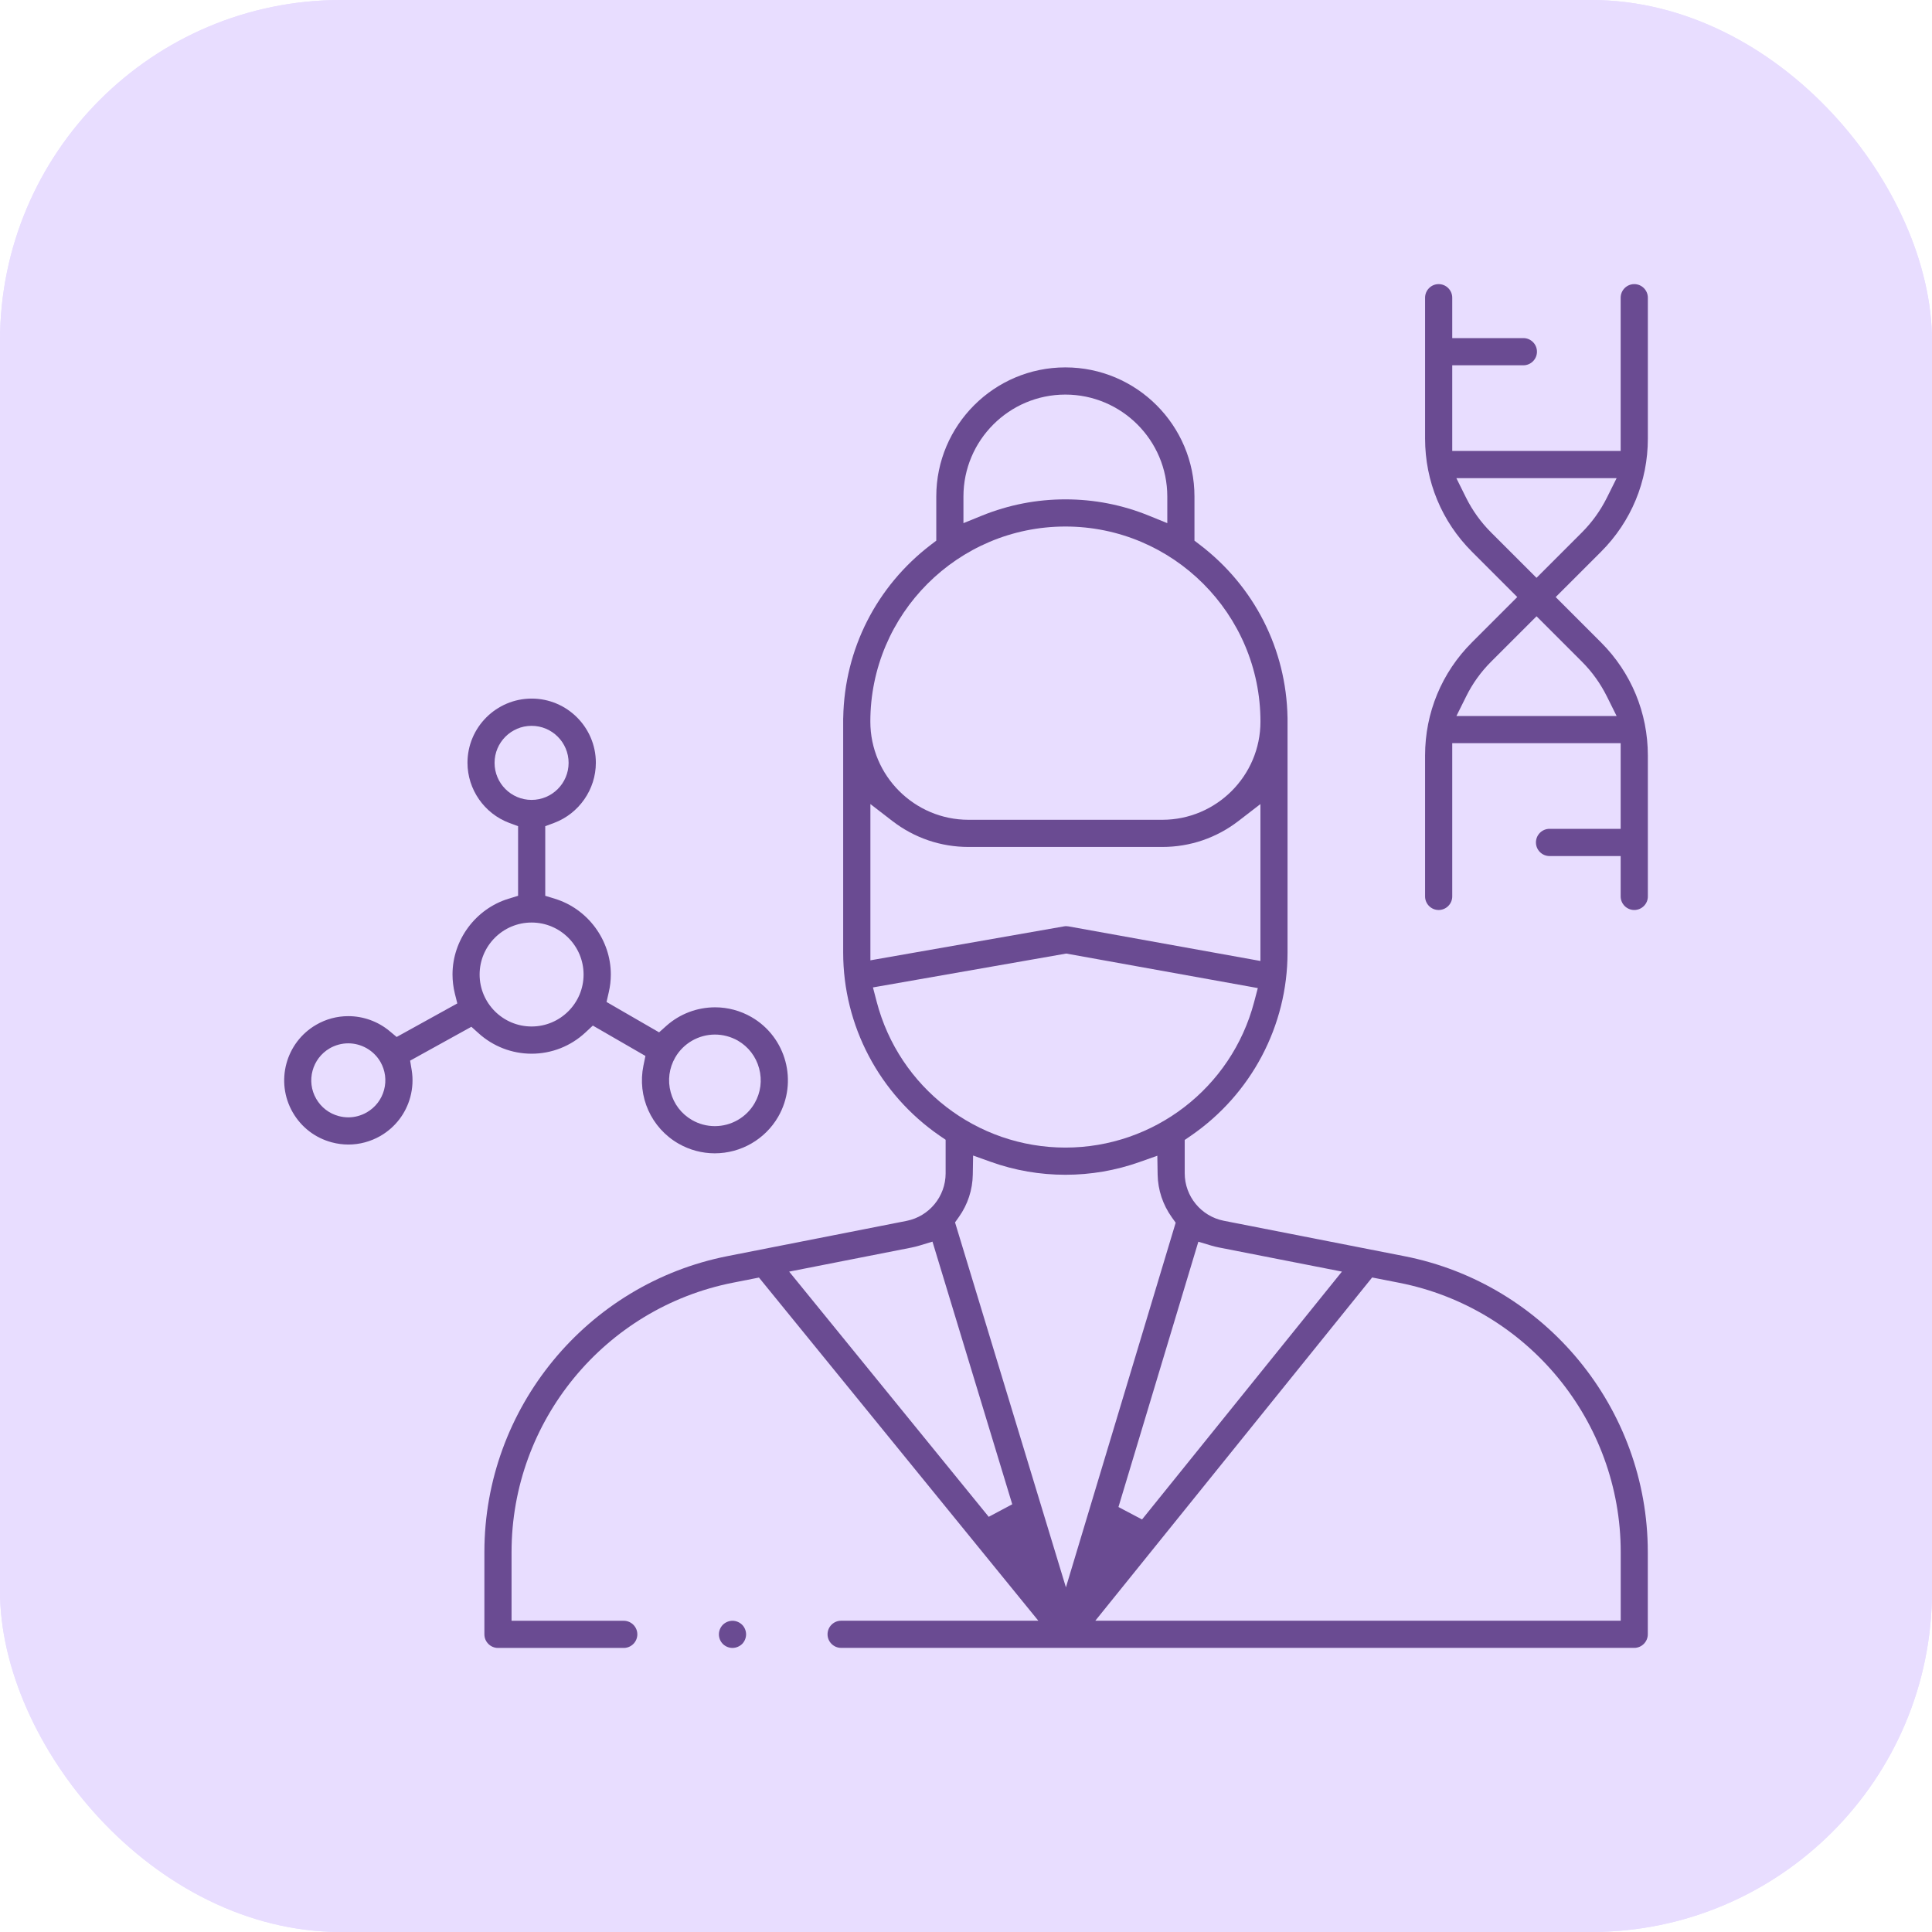 <svg width="68" height="68" viewBox="0 0 68 68" fill="none" xmlns="http://www.w3.org/2000/svg">
<rect width="68" height="68" rx="12" fill="#E8DDFF"/>
<g clip-path="url(#clip0_415_6087)">
<path d="M57.293 59C56.569 59 55.889 58.719 55.379 58.209L48.219 51.049L47.904 51.226C46.245 52.155 44.362 52.646 42.456 52.646C38.405 52.646 34.659 50.44 32.679 46.889L32.421 46.427L31.987 46.73C30.194 47.986 28.096 48.651 25.916 48.651H23.352V54.576C23.352 54.839 23.137 55.054 22.873 55.054C22.609 55.054 22.394 54.839 22.394 54.576V48.651H19.36V54.576C19.36 54.839 19.145 55.054 18.881 55.054C18.618 55.054 18.403 54.839 18.403 54.576V48.651H12.49C12.227 48.651 12.012 48.436 12.012 48.172C12.012 47.909 12.227 47.694 12.49 47.694H25.917C28.009 47.694 30.08 46.994 31.747 45.722L32.025 45.511L31.909 45.183C31.661 44.48 31.482 43.75 31.378 43.01L31.246 42.062L30.567 42.737C29.322 43.977 27.671 44.66 25.917 44.66H12.49C12.227 44.66 12.012 44.445 12.012 44.181C12.012 43.917 12.227 43.702 12.49 43.702H18.406V41.136C18.406 35.3 23.155 30.551 28.991 30.551H31.557V27.985C31.557 22.149 36.306 17.4 42.142 17.4H44.708V11.479C44.708 11.215 44.923 11 45.187 11C45.45 11 45.665 11.215 45.665 11.479V17.403H48.699V11.479C48.699 11.215 48.914 11 49.178 11C49.442 11 49.657 11.215 49.657 11.479V17.403H55.581C55.845 17.403 56.06 17.618 56.06 17.882C56.06 18.146 55.845 18.361 55.581 18.361H42.145C36.837 18.361 32.516 22.68 32.516 27.99V30.556H35.55V27.99C35.55 24.354 38.509 21.395 42.145 21.395H55.581C55.845 21.395 56.06 21.61 56.06 21.873C56.06 22.137 55.845 22.352 55.581 22.352H49.657V24.918C49.657 27.101 48.992 29.201 47.736 30.99L47.431 31.425L47.894 31.683C51.444 33.663 53.648 37.409 53.648 41.46C53.648 43.365 53.157 45.248 52.23 46.906L52.053 47.221L59.213 54.38C60.269 55.437 60.269 57.155 59.213 58.212C58.699 58.719 58.018 59 57.293 59ZM51.181 48.451C50.669 49.089 50.088 49.67 49.452 50.18L49.036 50.514L56.054 57.532C56.385 57.863 56.824 58.044 57.293 58.044C57.761 58.044 58.202 57.863 58.533 57.532C59.216 56.847 59.216 55.736 58.533 55.053L51.515 48.035L51.181 48.451ZM42.456 31.225C36.814 31.225 32.225 35.816 32.225 41.457C32.225 47.098 36.815 51.688 42.456 51.688C48.097 51.688 52.688 47.098 52.688 41.457C52.688 35.816 48.099 31.225 42.456 31.225ZM23.396 40.446C23.367 40.681 23.352 40.914 23.352 41.138V43.704H25.917C26.142 43.704 26.375 43.689 26.611 43.66L27.582 43.539L23.518 39.475L23.396 40.446ZM28.991 31.51C23.682 31.51 19.362 35.831 19.362 41.139V43.705H22.396V41.139C22.396 37.503 25.355 34.544 28.991 34.544H33.252C33.28 34.544 33.309 34.547 33.338 34.552L33.617 34.604L33.797 34.384C34.417 33.625 35.135 32.95 35.931 32.375L37.132 31.509H28.991V31.51ZM25.852 36.458C25.166 36.919 24.579 37.537 24.152 38.247L23.96 38.568L28.489 43.097L28.81 42.905C29.518 42.48 30.137 41.893 30.599 41.207L30.819 40.88L26.178 36.239L25.852 36.458ZM28.991 35.5C28.645 35.5 28.294 35.534 27.948 35.598L27.058 35.765L31.292 39.998L31.458 39.106C31.523 38.757 31.555 38.407 31.555 38.063V35.5H28.991ZM45.662 24.915C45.662 26.668 44.979 28.321 43.738 29.566L43.063 30.245L44.011 30.378C44.749 30.481 45.481 30.66 46.182 30.908L46.51 31.024L46.722 30.746C47.995 29.078 48.696 27.007 48.696 24.915V22.349H45.662V24.915ZM36.649 26.714C36.551 27.135 36.501 27.563 36.501 27.988V30.554H39.067C39.492 30.554 39.921 30.506 40.342 30.408L41.182 30.213L36.844 25.875L36.649 26.714ZM39.427 23.047C38.703 23.447 38.062 24.012 37.576 24.685L37.337 25.015L42.041 29.72L42.372 29.481C43.045 28.993 43.61 28.354 44.01 27.63L44.184 27.316L39.742 22.875L39.427 23.047ZM42.142 22.349C42.006 22.349 41.863 22.355 41.703 22.367L40.669 22.45L44.609 26.389L44.688 25.351C44.7 25.185 44.706 25.046 44.706 24.913V22.349H42.142Z" fill="#6A4B92"/>
<path d="M17.981 29.167C17.773 29.167 17.562 29.14 17.358 29.085C16.085 28.743 15.327 27.43 15.667 26.156C15.832 25.538 16.228 25.023 16.782 24.704C17.096 24.523 17.434 24.418 17.791 24.39L18.128 24.364L18.924 21.396L18.634 21.207C18.486 21.111 18.349 20.998 18.222 20.873C17.433 20.084 17.24 18.882 17.744 17.884L17.899 17.574L15.725 15.402L15.42 15.546C15.101 15.699 14.745 15.78 14.389 15.78C13.751 15.78 13.15 15.531 12.699 15.081C11.767 14.15 11.767 12.633 12.699 11.7C13.15 11.248 13.751 11 14.389 11C15.028 11 15.629 11.248 16.08 11.698C16.794 12.412 16.981 13.505 16.547 14.42L16.402 14.725L18.576 16.899L18.885 16.743C19.244 16.563 19.646 16.467 20.05 16.467C20.741 16.467 21.389 16.735 21.875 17.222C22.002 17.348 22.113 17.486 22.209 17.634L22.398 17.923L25.366 17.127L25.394 16.79C25.473 15.781 26.182 14.929 27.158 14.667C27.361 14.612 27.568 14.584 27.777 14.584C28.858 14.584 29.808 15.313 30.087 16.357C30.251 16.975 30.167 17.618 29.847 18.172C29.529 18.725 29.012 19.12 28.396 19.286C28.19 19.341 27.981 19.368 27.772 19.368C27.358 19.368 26.946 19.257 26.581 19.047C26.267 18.865 26.007 18.625 25.805 18.33L25.615 18.051L22.642 18.846L22.622 19.192C22.587 19.827 22.32 20.425 21.872 20.872C21.424 21.32 20.828 21.587 20.192 21.622L19.846 21.642L19.05 24.611L19.329 24.802C19.623 25.003 19.864 25.265 20.046 25.578C20.364 26.131 20.45 26.776 20.285 27.392C20.12 28.01 19.724 28.525 19.171 28.844C18.808 29.056 18.396 29.167 17.981 29.167ZM17.974 25.34C17.724 25.34 17.477 25.407 17.259 25.532C16.926 25.724 16.69 26.034 16.591 26.403C16.492 26.773 16.544 27.161 16.734 27.491C16.925 27.824 17.234 28.06 17.605 28.159C17.727 28.191 17.852 28.208 17.978 28.208C18.228 28.208 18.475 28.141 18.693 28.014C19.024 27.824 19.262 27.514 19.361 27.144C19.46 26.773 19.41 26.388 19.218 26.055C19.027 25.723 18.716 25.485 18.346 25.387C18.225 25.357 18.1 25.34 17.974 25.34ZM20.047 17.422C19.613 17.422 19.204 17.591 18.898 17.897C18.263 18.532 18.263 19.562 18.898 20.196C19.204 20.503 19.613 20.672 20.047 20.672C20.482 20.672 20.89 20.503 21.197 20.196C21.831 19.562 21.831 18.532 21.197 17.897C20.89 17.591 20.482 17.422 20.047 17.422ZM27.775 15.542C27.65 15.542 27.525 15.559 27.405 15.591C27.034 15.69 26.726 15.928 26.534 16.26C26.342 16.592 26.292 16.978 26.391 17.348C26.49 17.717 26.726 18.028 27.059 18.219C27.277 18.346 27.524 18.411 27.774 18.411C27.899 18.411 28.025 18.394 28.147 18.361C28.516 18.262 28.826 18.024 29.018 17.693C29.21 17.362 29.26 16.975 29.161 16.604C28.993 15.979 28.423 15.542 27.775 15.542ZM14.389 11.954C14.005 11.954 13.645 12.104 13.376 12.375C13.104 12.645 12.955 13.006 12.955 13.389C12.955 13.772 13.104 14.133 13.376 14.403C13.645 14.673 14.005 14.822 14.389 14.822C14.772 14.822 15.132 14.673 15.403 14.401C15.675 14.132 15.824 13.77 15.824 13.387C15.824 13.005 15.675 12.645 15.403 12.374C15.133 12.104 14.774 11.954 14.389 11.954Z" fill="#6A4B92"/>
<path d="M42.43 35.239C42.169 35.239 41.954 35.027 41.951 34.767C41.948 34.503 42.16 34.286 42.424 34.283H42.46C42.72 34.283 42.933 34.498 42.933 34.762C42.933 35.026 42.718 35.241 42.454 35.241H42.43V35.239Z" fill="#6A4B92"/>
<path d="M35.762 41.935C35.498 41.935 35.283 41.72 35.283 41.456C35.283 39.049 36.481 36.814 38.489 35.478C38.569 35.426 38.66 35.398 38.753 35.398C38.913 35.398 39.063 35.477 39.153 35.611C39.299 35.83 39.239 36.128 39.02 36.274C37.279 37.431 36.241 39.367 36.241 41.455C36.239 41.72 36.026 41.935 35.762 41.935Z" fill="#6A4B92"/>
<path d="M42.455 48.63C42.191 48.63 41.977 48.415 41.977 48.151C41.977 47.887 42.191 47.672 42.455 47.672C42.493 47.672 42.533 47.672 42.571 47.671C42.836 47.671 43.053 47.881 43.059 48.139C43.064 48.403 42.855 48.621 42.591 48.627C42.545 48.63 42.501 48.63 42.455 48.63Z" fill="#6A4B92"/>
<path d="M46.122 47.538C45.961 47.538 45.81 47.457 45.721 47.321C45.651 47.215 45.627 47.087 45.653 46.962C45.679 46.837 45.752 46.728 45.858 46.66C47.619 45.506 48.671 43.56 48.671 41.456C48.671 41.193 48.886 40.977 49.15 40.977C49.414 40.977 49.629 41.193 49.629 41.456C49.629 43.883 48.415 46.128 46.383 47.46C46.307 47.51 46.215 47.538 46.122 47.538Z" fill="#6A4B92"/>
</g>
<rect width="68" height="68" rx="12" fill="#E8DDFF"/>
<g clip-path="url(#clip1_415_6087)">
<path d="M29.606 58C29.342 58 29.127 57.785 29.127 57.522C29.127 57.258 29.342 57.044 29.606 57.044H36.546L26.713 44.966L25.8 45.146C21.283 46.035 18.005 50.02 18.005 54.625V57.046H21.954C22.217 57.046 22.432 57.261 22.432 57.523C22.432 57.787 22.217 58.002 21.954 58.002H17.528C17.264 58.002 17.049 57.787 17.049 57.523V54.625C17.049 49.566 20.651 45.184 25.616 44.209L31.908 42.971C32.705 42.813 33.283 42.111 33.283 41.298V40.116L33.076 39.975C30.947 38.509 29.677 36.099 29.677 33.527V25.291C29.679 25.279 29.679 25.268 29.679 25.257C29.723 22.851 30.848 20.636 32.766 19.172L32.954 19.029V17.474C32.954 14.969 34.992 12.931 37.497 12.931C40.002 12.931 42.041 14.969 42.041 17.474V19.029L42.228 19.172C44.148 20.636 45.273 22.851 45.316 25.251C45.316 25.268 45.317 25.279 45.317 25.289V33.525C45.317 36.104 44.041 38.517 41.905 39.981L41.698 40.123V41.295C41.698 42.108 42.277 42.81 43.074 42.967L49.423 44.212C54.392 45.184 57.997 49.566 57.997 54.629V57.522C57.997 57.785 57.782 58 57.52 58H29.606ZM38.551 57.044H57.044V54.629C57.044 50.023 53.764 46.036 49.243 45.149L48.295 44.963L38.551 57.044ZM34.239 41.339C34.231 41.876 34.062 42.393 33.75 42.833L33.614 43.024L37.517 55.87L41.38 43.035L41.243 42.844C40.928 42.402 40.755 41.883 40.745 41.342L40.734 40.678L40.107 40.9C39.269 41.197 38.392 41.348 37.499 41.348C36.601 41.348 35.718 41.196 34.878 40.895L34.25 40.671L34.239 41.339ZM39.366 53.042L40.196 53.48L47.232 44.756L42.893 43.905C42.809 43.888 42.725 43.867 42.635 43.841L42.178 43.704L39.366 53.042ZM32.362 43.84C32.268 43.868 32.179 43.89 32.092 43.908L27.776 44.757L34.8 53.387L35.628 52.946L32.82 43.701L32.362 43.84ZM30.725 34.754L30.856 35.256C31.644 38.279 34.376 40.391 37.5 40.391C40.614 40.391 43.343 38.288 44.139 35.277L44.271 34.777L37.528 33.562L30.725 34.754ZM37.528 32.598C37.555 32.598 37.584 32.602 37.61 32.606L44.363 33.823V28.3L43.593 28.894C42.815 29.493 41.887 29.81 40.908 29.81H34.09C33.111 29.81 32.182 29.493 31.405 28.894L30.635 28.3V33.8L37.445 32.606C37.473 32.6 37.5 32.598 37.528 32.598ZM37.499 18.532C33.713 18.532 30.633 21.612 30.633 25.398C30.633 27.303 32.184 28.854 34.09 28.854H40.908C42.814 28.854 44.364 27.303 44.364 25.398C44.364 21.612 41.284 18.532 37.499 18.532ZM37.499 17.576C38.51 17.576 39.496 17.768 40.428 18.146L41.085 18.413V17.476C41.085 15.498 39.476 13.888 37.497 13.888C35.52 13.888 33.91 15.497 33.91 17.476V18.413L34.567 18.146C35.503 17.768 36.488 17.576 37.499 17.576Z" fill="#6A4B92"/>
<path d="M25.78 58.002C25.655 58.002 25.531 57.95 25.442 57.862C25.353 57.773 25.303 57.65 25.303 57.523C25.303 57.4 25.355 57.273 25.443 57.186C25.531 57.098 25.658 57.046 25.782 57.046C25.907 57.046 26.03 57.098 26.12 57.186C26.208 57.273 26.26 57.4 26.26 57.523C26.26 57.65 26.208 57.773 26.12 57.863C26.029 57.95 25.905 58.002 25.78 58.002Z" fill="#6A4B92"/>
<path d="M25.157 40.593C24.71 40.593 24.268 40.475 23.878 40.25C22.917 39.696 22.423 38.593 22.647 37.505L22.717 37.166L20.866 36.097L20.607 36.338C20.089 36.822 19.415 37.087 18.71 37.087C18.02 37.087 17.358 36.831 16.844 36.367L16.591 36.139L14.435 37.331L14.49 37.663C14.542 37.979 14.525 38.297 14.442 38.61C14.286 39.192 13.911 39.679 13.39 39.981C13.045 40.179 12.656 40.284 12.264 40.284C12.066 40.284 11.868 40.258 11.676 40.206C11.094 40.051 10.606 39.676 10.304 39.153C9.682 38.075 10.052 36.69 11.132 36.067C11.473 35.869 11.862 35.765 12.257 35.765C12.787 35.765 13.304 35.951 13.71 36.289L13.961 36.498L16.096 35.317L16.007 34.962C15.954 34.743 15.927 34.519 15.927 34.297C15.927 33.085 16.736 31.99 17.896 31.633L18.235 31.529V29.079L17.924 28.964C17.044 28.634 16.454 27.784 16.454 26.847C16.454 25.602 17.468 24.588 18.714 24.588C19.959 24.588 20.972 25.602 20.972 26.847C20.972 27.784 20.381 28.634 19.502 28.964L19.191 29.079V31.529L19.529 31.633C20.689 31.988 21.499 33.085 21.499 34.297C21.499 34.506 21.475 34.716 21.427 34.922L21.348 35.266L23.198 36.335L23.455 36.105C23.926 35.686 24.536 35.454 25.17 35.454C25.617 35.454 26.059 35.573 26.448 35.797C27.675 36.504 28.096 38.079 27.389 39.307C26.93 40.101 26.076 40.593 25.157 40.593ZM25.164 36.413C24.588 36.413 24.053 36.722 23.766 37.219C23.551 37.592 23.493 38.026 23.606 38.442C23.717 38.858 23.984 39.206 24.356 39.421C24.602 39.563 24.879 39.636 25.161 39.636C25.738 39.636 26.273 39.327 26.559 38.83C26.774 38.458 26.832 38.023 26.719 37.605C26.608 37.189 26.341 36.841 25.969 36.626C25.724 36.488 25.446 36.413 25.164 36.413ZM12.257 36.722C12.03 36.722 11.804 36.783 11.607 36.896C10.985 37.256 10.77 38.055 11.13 38.675C11.304 38.976 11.584 39.192 11.921 39.282C12.033 39.311 12.146 39.327 12.26 39.327C12.487 39.327 12.711 39.266 12.911 39.151C13.211 38.977 13.428 38.697 13.518 38.361C13.608 38.025 13.562 37.674 13.388 37.372C13.155 36.972 12.722 36.722 12.257 36.722ZM18.71 32.47C17.701 32.47 16.881 33.291 16.881 34.3C16.881 35.309 17.701 36.129 18.71 36.129C19.72 36.129 20.54 35.309 20.54 34.3C20.54 33.292 19.72 32.47 18.71 32.47ZM18.71 25.547C17.992 25.547 17.407 26.131 17.407 26.85C17.407 27.57 17.991 28.154 18.71 28.154C19.429 28.154 20.013 27.57 20.013 26.85C20.013 26.131 19.429 25.547 18.71 25.547Z" fill="#6A4B92"/>
<path d="M57.521 32.029C57.257 32.029 57.042 31.814 57.042 31.551V30.13H54.538C54.275 30.13 54.06 29.915 54.06 29.651C54.06 29.387 54.275 29.172 54.538 29.172H57.042V26.157H51.114V31.551C51.114 31.814 50.899 32.029 50.635 32.029C50.372 32.029 50.158 31.814 50.158 31.551V26.591C50.158 25.086 50.744 23.671 51.808 22.609L53.403 21.014L51.808 19.419C50.744 18.355 50.158 16.942 50.158 15.435V10.479C50.158 10.215 50.373 10 50.635 10C50.899 10 51.114 10.215 51.114 10.479V11.9H53.618C53.881 11.9 54.096 12.115 54.096 12.378C54.096 12.642 53.881 12.857 53.618 12.857H51.114V15.873H57.042V10.479C57.042 10.215 57.257 10 57.521 10C57.784 10 57.999 10.215 57.999 10.479V15.437C57.999 16.942 57.414 18.357 56.35 19.421L54.755 21.015L56.35 22.61C57.414 23.674 57.999 25.089 57.999 26.594V31.554C57.999 31.814 57.784 32.029 57.521 32.029ZM52.485 23.286C52.125 23.645 51.828 24.057 51.604 24.512L51.261 25.202H56.9L56.557 24.512C56.331 24.059 56.036 23.645 55.676 23.286L54.081 21.691L52.485 23.286ZM51.602 17.52C51.828 17.972 52.125 18.386 52.485 18.744L54.08 20.338L55.674 18.744C56.034 18.384 56.33 17.972 56.556 17.52L56.9 16.829H51.259L51.602 17.52Z" fill="#6A4B92"/>
</g>
<defs>
<clipPath id="clip0_415_6087">
<rect width="48" height="48" fill="white" transform="translate(12 11)"/>
</clipPath>
<clipPath id="clip1_415_6087">
<rect width="48" height="48.002" fill="white" transform="translate(10 10)"/>
</clipPath>
</defs>
</svg>
